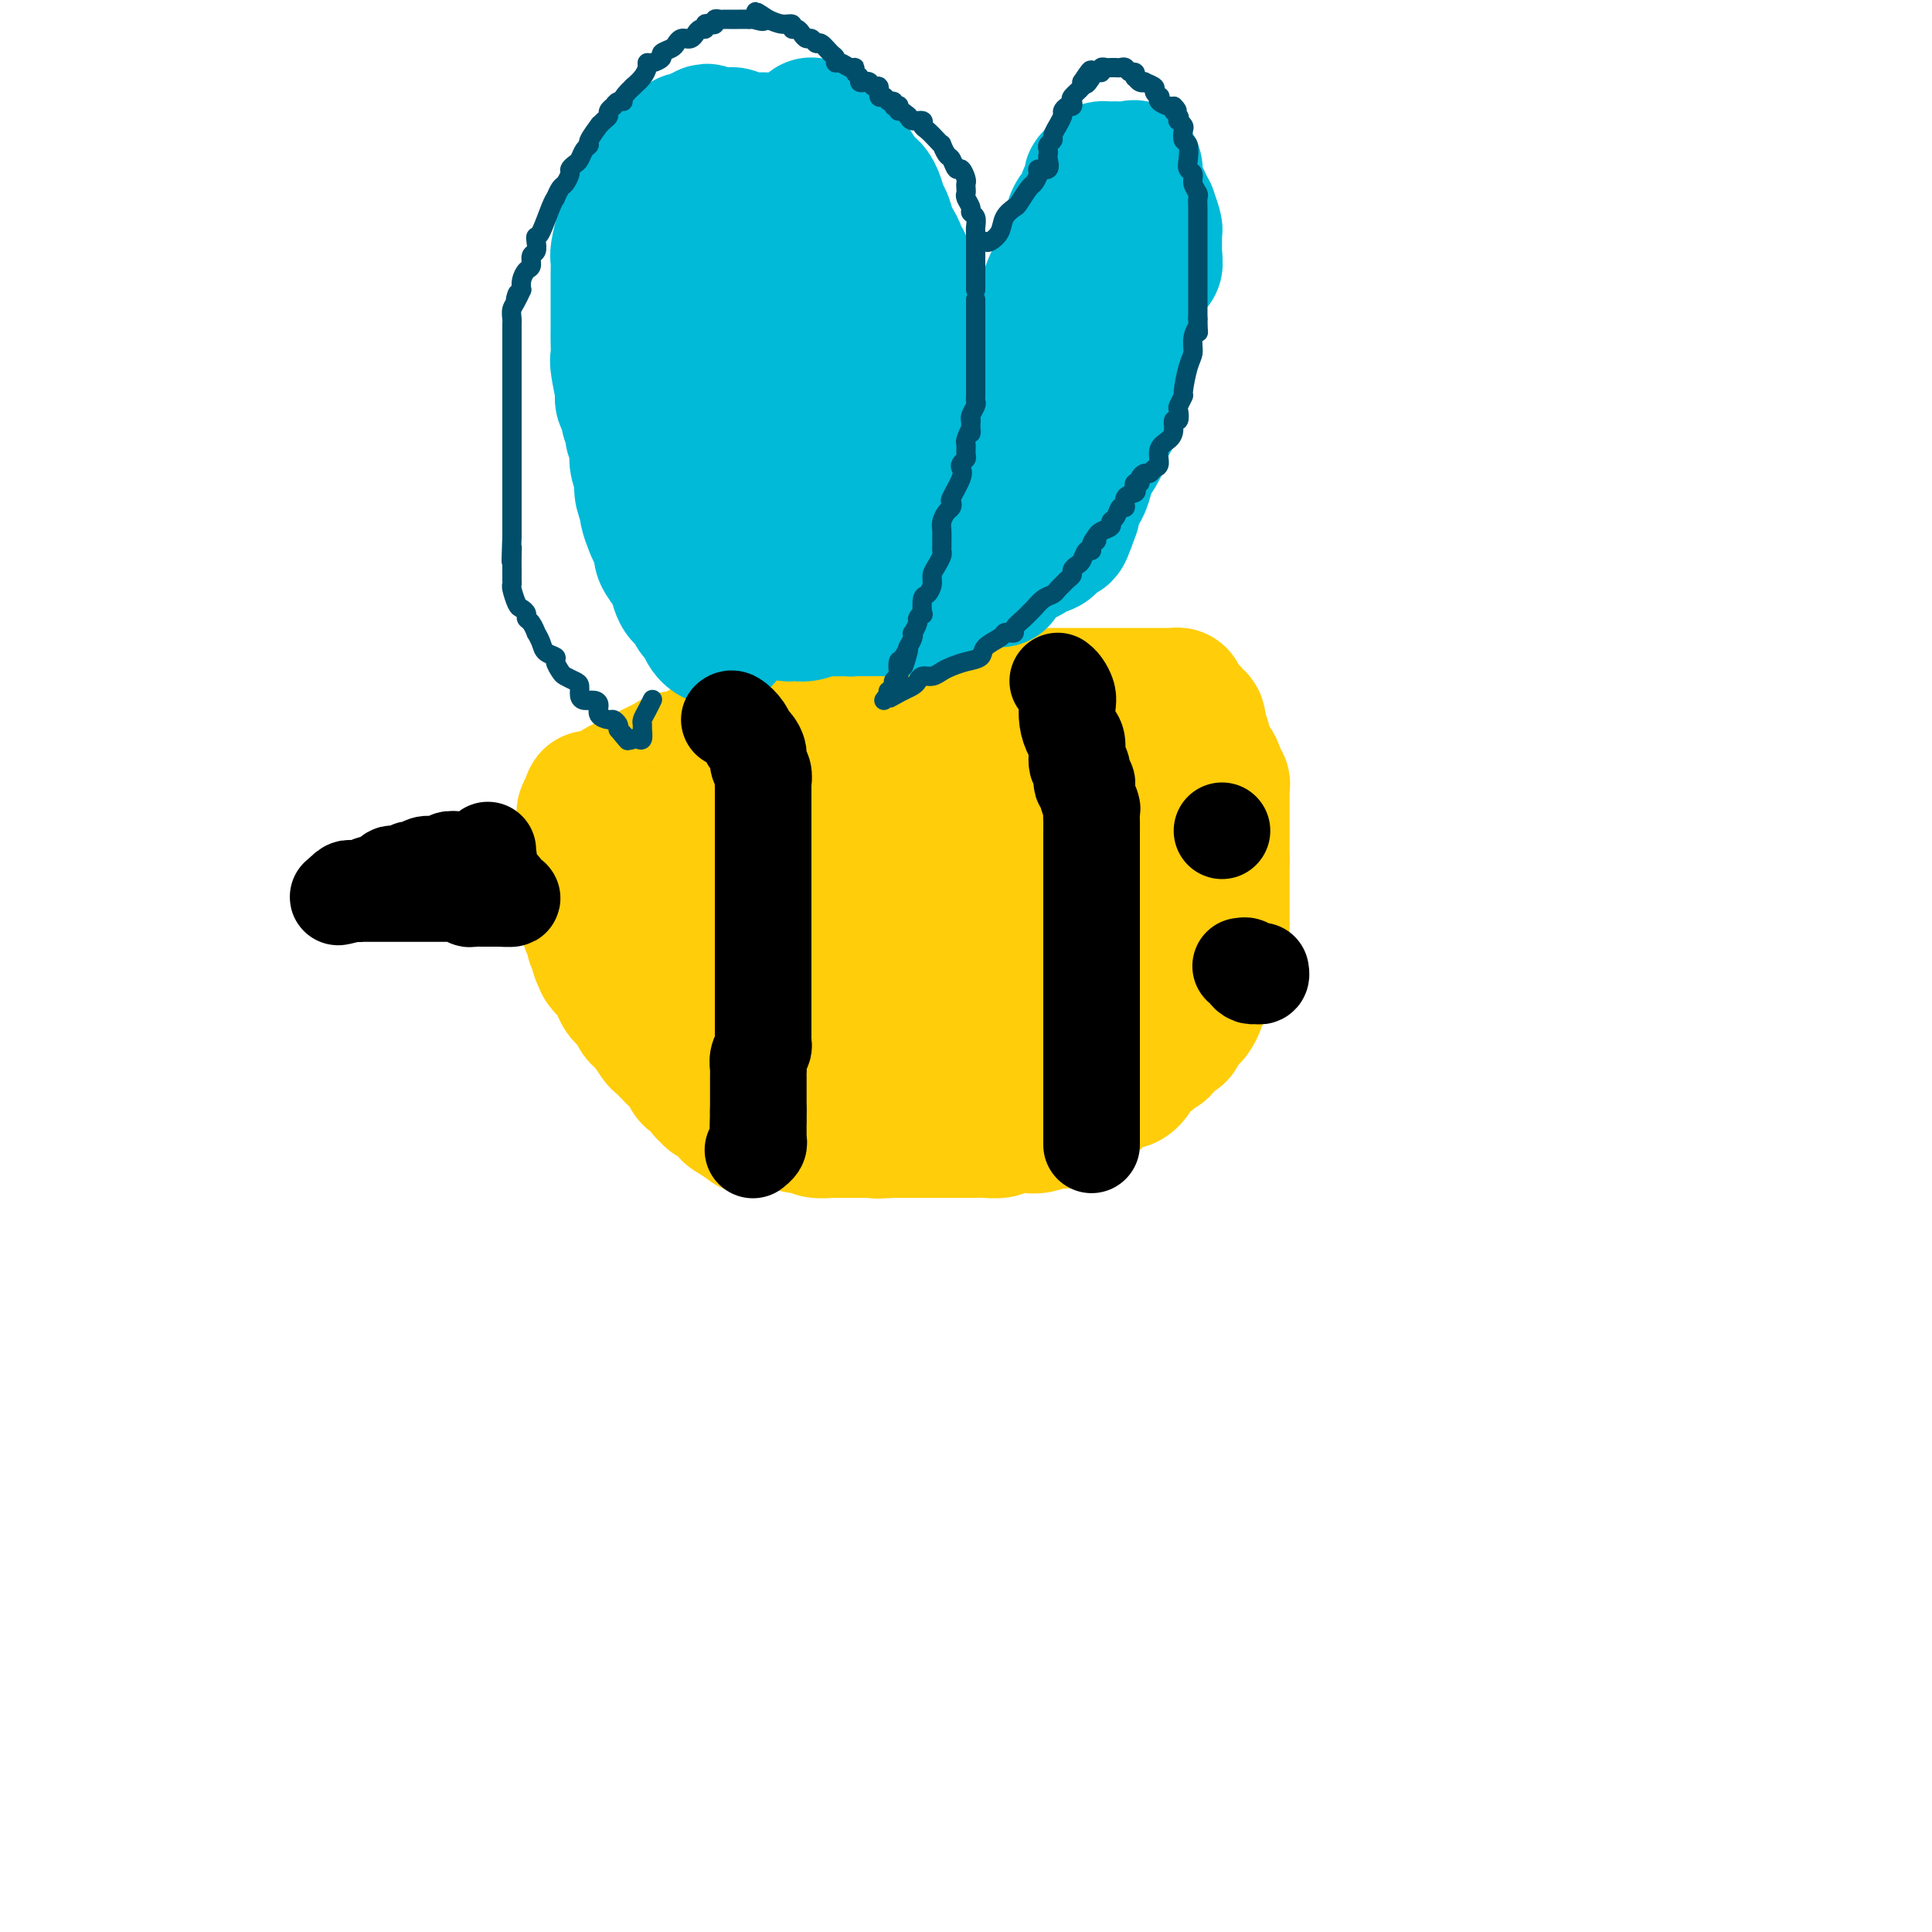 <svg viewBox='0 0 400 400' version='1.1' xmlns='http://www.w3.org/2000/svg' xmlns:xlink='http://www.w3.org/1999/xlink'><g fill='none' stroke='#FFCD0A' stroke-width='28' stroke-linecap='round' stroke-linejoin='round'><path d='M157,233c-0.287,0.015 -0.575,0.030 -1,0c-0.425,-0.030 -0.989,-0.107 -1,0c-0.011,0.107 0.530,0.396 0,0c-0.530,-0.396 -2.129,-1.479 -3,-2c-0.871,-0.521 -1.012,-0.482 -1,-1c0.012,-0.518 0.176,-1.593 0,-2c-0.176,-0.407 -0.692,-0.147 -1,0c-0.308,0.147 -0.408,0.180 -1,0c-0.592,-0.180 -1.677,-0.573 -2,-1c-0.323,-0.427 0.117,-0.887 0,-1c-0.117,-0.113 -0.790,0.122 -1,0c-0.210,-0.122 0.042,-0.600 0,-1c-0.042,-0.400 -0.377,-0.722 -1,-1c-0.623,-0.278 -1.533,-0.513 -2,-1c-0.467,-0.487 -0.491,-1.228 -1,-2c-0.509,-0.772 -1.502,-1.576 -2,-2c-0.498,-0.424 -0.500,-0.467 -1,-1c-0.500,-0.533 -1.496,-1.557 -2,-2c-0.504,-0.443 -0.515,-0.307 -1,-1c-0.485,-0.693 -1.443,-2.216 -2,-3c-0.557,-0.784 -0.712,-0.828 -1,-1c-0.288,-0.172 -0.708,-0.470 -1,-1c-0.292,-0.530 -0.457,-1.291 -1,-2c-0.543,-0.709 -1.465,-1.365 -2,-2c-0.535,-0.635 -0.682,-1.248 -1,-2c-0.318,-0.752 -0.805,-1.643 -1,-2c-0.195,-0.357 -0.097,-0.178 0,0'/><path d='M127,202c-3.487,-4.212 -2.206,-2.242 -2,-2c0.206,0.242 -0.663,-1.245 -1,-2c-0.337,-0.755 -0.142,-0.780 0,-1c0.142,-0.220 0.230,-0.636 0,-1c-0.230,-0.364 -0.780,-0.675 -1,-1c-0.220,-0.325 -0.112,-0.665 0,-1c0.112,-0.335 0.226,-0.666 0,-1c-0.226,-0.334 -0.793,-0.671 -1,-1c-0.207,-0.329 -0.056,-0.650 0,-1c0.056,-0.350 0.015,-0.728 0,-1c-0.015,-0.272 -0.004,-0.439 0,-1c0.004,-0.561 0.001,-1.515 0,-2c-0.001,-0.485 -0.001,-0.499 0,-1c0.001,-0.501 0.001,-1.489 0,-2c-0.001,-0.511 -0.004,-0.545 0,-1c0.004,-0.455 0.015,-1.330 0,-2c-0.015,-0.670 -0.057,-1.136 0,-2c0.057,-0.864 0.211,-2.126 0,-3c-0.211,-0.874 -0.789,-1.362 -1,-2c-0.211,-0.638 -0.056,-1.428 0,-2c0.056,-0.572 0.014,-0.927 0,-1c-0.014,-0.073 -0.001,0.135 0,0c0.001,-0.135 -0.010,-0.614 0,-1c0.010,-0.386 0.041,-0.681 0,-1c-0.041,-0.319 -0.155,-0.663 0,-1c0.155,-0.337 0.577,-0.669 1,-1'/><path d='M122,167c0.165,-3.650 0.576,-0.775 1,0c0.424,0.775 0.860,-0.551 1,-1c0.140,-0.449 -0.016,-0.022 0,0c0.016,0.022 0.203,-0.361 1,-1c0.797,-0.639 2.206,-1.533 3,-2c0.794,-0.467 0.975,-0.507 2,-1c1.025,-0.493 2.893,-1.438 4,-2c1.107,-0.562 1.452,-0.742 2,-1c0.548,-0.258 1.301,-0.595 2,-1c0.699,-0.405 1.346,-0.877 2,-1c0.654,-0.123 1.316,0.103 2,0c0.684,-0.103 1.390,-0.536 2,-1c0.610,-0.464 1.122,-0.961 2,-1c0.878,-0.039 2.121,0.380 3,0c0.879,-0.380 1.394,-1.558 2,-2c0.606,-0.442 1.302,-0.146 2,0c0.698,0.146 1.397,0.144 2,0c0.603,-0.144 1.108,-0.430 2,-1c0.892,-0.570 2.170,-1.424 3,-2c0.830,-0.576 1.212,-0.872 2,-1c0.788,-0.128 1.980,-0.086 3,0c1.020,0.086 1.866,0.216 3,0c1.134,-0.216 2.557,-0.779 4,-1c1.443,-0.221 2.907,-0.102 4,0c1.093,0.102 1.815,0.185 3,0c1.185,-0.185 2.833,-0.637 4,-1c1.167,-0.363 1.851,-0.636 3,-1c1.149,-0.364 2.762,-0.819 4,-1c1.238,-0.181 2.103,-0.087 3,0c0.897,0.087 1.828,0.168 3,0c1.172,-0.168 2.586,-0.584 4,-1'/><path d='M200,144c6.702,-0.928 3.456,-0.249 3,0c-0.456,0.249 1.877,0.067 3,0c1.123,-0.067 1.036,-0.018 2,0c0.964,0.018 2.979,0.005 4,0c1.021,-0.005 1.049,-0.001 2,0c0.951,0.001 2.824,0.000 4,0c1.176,-0.000 1.653,-0.000 3,0c1.347,0.000 3.563,0.000 5,0c1.437,-0.000 2.094,-0.000 3,0c0.906,0.000 2.060,0.000 3,0c0.940,-0.000 1.666,-0.000 2,0c0.334,0.000 0.274,0.000 1,0c0.726,-0.000 2.236,-0.000 3,0c0.764,0.000 0.782,0.000 1,0c0.218,-0.000 0.636,-0.001 1,0c0.364,0.001 0.672,0.003 1,0c0.328,-0.003 0.674,-0.012 1,0c0.326,0.012 0.630,0.045 1,0c0.370,-0.045 0.806,-0.167 1,0c0.194,0.167 0.147,0.622 0,1c-0.147,0.378 -0.393,0.679 0,1c0.393,0.321 1.425,0.663 2,1c0.575,0.337 0.693,0.668 1,1c0.307,0.332 0.802,0.666 1,1c0.198,0.334 0.099,0.667 0,1'/><path d='M248,150c0.635,1.107 0.222,0.874 0,1c-0.222,0.126 -0.252,0.611 0,1c0.252,0.389 0.786,0.681 1,1c0.214,0.319 0.109,0.664 0,1c-0.109,0.336 -0.223,0.663 0,1c0.223,0.337 0.782,0.686 1,1c0.218,0.314 0.096,0.595 0,1c-0.096,0.405 -0.166,0.935 0,1c0.166,0.065 0.566,-0.333 1,0c0.434,0.333 0.901,1.399 1,2c0.099,0.601 -0.170,0.739 0,1c0.170,0.261 0.777,0.647 1,1c0.223,0.353 0.060,0.673 0,1c-0.060,0.327 -0.016,0.660 0,1c0.016,0.340 0.004,0.685 0,1c-0.004,0.315 -0.001,0.599 0,1c0.001,0.401 0.000,0.918 0,1c-0.000,0.082 -0.000,-0.270 0,0c0.000,0.270 0.000,1.161 0,2c-0.000,0.839 -0.000,1.625 0,2c0.000,0.375 0.000,0.338 0,1c-0.000,0.662 -0.000,2.025 0,3c0.000,0.975 0.000,1.564 0,2c-0.000,0.436 -0.000,0.718 0,1'/><path d='M253,178c0.000,2.495 0.000,1.231 0,1c-0.000,-0.231 -0.000,0.571 0,1c0.000,0.429 0.000,0.484 0,1c-0.000,0.516 -0.000,1.494 0,2c0.000,0.506 0.000,0.541 0,1c-0.000,0.459 -0.000,1.343 0,2c0.000,0.657 0.000,1.089 0,2c-0.000,0.911 -0.000,2.302 0,3c0.000,0.698 0.001,0.702 0,1c-0.001,0.298 -0.003,0.890 0,1c0.003,0.110 0.012,-0.261 0,0c-0.012,0.261 -0.046,1.154 0,2c0.046,0.846 0.171,1.645 0,2c-0.171,0.355 -0.637,0.266 -1,1c-0.363,0.734 -0.623,2.291 -1,3c-0.377,0.709 -0.872,0.572 -1,1c-0.128,0.428 0.110,1.423 0,2c-0.110,0.577 -0.568,0.735 -1,1c-0.432,0.265 -0.838,0.635 -1,1c-0.162,0.365 -0.080,0.723 0,1c0.080,0.277 0.157,0.473 0,1c-0.157,0.527 -0.548,1.384 -1,2c-0.452,0.616 -0.964,0.991 -1,1c-0.036,0.009 0.403,-0.348 0,0c-0.403,0.348 -1.647,1.401 -2,2c-0.353,0.599 0.185,0.742 0,1c-0.185,0.258 -1.092,0.629 -2,1'/><path d='M242,215c-2.063,3.436 -1.721,2.025 -2,2c-0.279,-0.025 -1.180,1.337 -2,2c-0.820,0.663 -1.561,0.628 -2,1c-0.439,0.372 -0.576,1.150 -1,2c-0.424,0.850 -1.133,1.772 -2,2c-0.867,0.228 -1.890,-0.237 -3,0c-1.110,0.237 -2.307,1.177 -3,2c-0.693,0.823 -0.881,1.531 -1,2c-0.119,0.469 -0.169,0.700 -1,1c-0.831,0.300 -2.445,0.668 -3,1c-0.555,0.332 -0.053,0.629 0,1c0.053,0.371 -0.343,0.817 -1,1c-0.657,0.183 -1.574,0.101 -2,0c-0.426,-0.101 -0.359,-0.223 -1,0c-0.641,0.223 -1.989,0.791 -3,1c-1.011,0.209 -1.683,0.060 -2,0c-0.317,-0.060 -0.277,-0.030 -1,0c-0.723,0.030 -2.210,0.061 -3,0c-0.790,-0.061 -0.884,-0.212 -1,0c-0.116,0.212 -0.254,0.789 -1,1c-0.746,0.211 -2.100,0.057 -3,0c-0.900,-0.057 -1.345,-0.015 -2,0c-0.655,0.015 -1.521,0.004 -2,0c-0.479,-0.004 -0.570,-0.001 -1,0c-0.430,0.001 -1.199,0.000 -2,0c-0.801,-0.000 -1.636,-0.000 -2,0c-0.364,0.000 -0.258,0.000 -1,0c-0.742,-0.000 -2.333,-0.000 -3,0c-0.667,0.000 -0.410,0.000 -1,0c-0.590,-0.000 -2.026,-0.000 -3,0c-0.974,0.000 -1.487,0.000 -2,0'/><path d='M185,234c-5.672,0.309 -2.851,0.083 -2,0c0.851,-0.083 -0.266,-0.022 -1,0c-0.734,0.022 -1.084,0.006 -2,0c-0.916,-0.006 -2.399,-0.000 -3,0c-0.601,0.000 -0.319,-0.004 -1,0c-0.681,0.004 -2.326,0.015 -3,0c-0.674,-0.015 -0.379,-0.057 -1,0c-0.621,0.057 -2.159,0.213 -3,0c-0.841,-0.213 -0.986,-0.793 -1,-1c-0.014,-0.207 0.102,-0.040 0,0c-0.102,0.040 -0.421,-0.049 -1,0c-0.579,0.049 -1.419,0.234 -2,0c-0.581,-0.234 -0.905,-0.887 -1,-1c-0.095,-0.113 0.039,0.313 0,0c-0.039,-0.313 -0.251,-1.366 -1,-2c-0.749,-0.634 -2.034,-0.851 -3,-2c-0.966,-1.149 -1.612,-3.232 -2,-4c-0.388,-0.768 -0.519,-0.223 -1,-1c-0.481,-0.777 -1.313,-2.875 -2,-4c-0.687,-1.125 -1.231,-1.275 -2,-2c-0.769,-0.725 -1.764,-2.024 -2,-3c-0.236,-0.976 0.287,-1.627 0,-2c-0.287,-0.373 -1.382,-0.467 -2,-1c-0.618,-0.533 -0.758,-1.505 -1,-2c-0.242,-0.495 -0.587,-0.514 -1,-1c-0.413,-0.486 -0.894,-1.440 -1,-2c-0.106,-0.560 0.164,-0.728 0,-1c-0.164,-0.272 -0.761,-0.649 -1,-1c-0.239,-0.351 -0.119,-0.675 0,-1'/><path d='M145,203c-3.255,-4.898 -1.394,-2.142 -1,-1c0.394,1.142 -0.679,0.672 -1,0c-0.321,-0.672 0.110,-1.546 0,-2c-0.110,-0.454 -0.762,-0.489 -1,-1c-0.238,-0.511 -0.064,-1.499 0,-2c0.064,-0.501 0.017,-0.514 0,-1c-0.017,-0.486 -0.005,-1.444 0,-2c0.005,-0.556 0.001,-0.709 0,-1c-0.001,-0.291 -0.001,-0.721 0,-1c0.001,-0.279 0.003,-0.406 0,-1c-0.003,-0.594 -0.011,-1.654 0,-2c0.011,-0.346 0.041,0.021 0,0c-0.041,-0.021 -0.152,-0.429 0,-1c0.152,-0.571 0.566,-1.305 1,-2c0.434,-0.695 0.887,-1.351 1,-2c0.113,-0.649 -0.115,-1.291 0,-2c0.115,-0.709 0.572,-1.484 1,-2c0.428,-0.516 0.827,-0.771 1,-1c0.173,-0.229 0.119,-0.431 0,-1c-0.119,-0.569 -0.304,-1.503 0,-2c0.304,-0.497 1.098,-0.555 2,-1c0.902,-0.445 1.912,-1.276 3,-2c1.088,-0.724 2.255,-1.342 3,-2c0.745,-0.658 1.070,-1.357 2,-2c0.930,-0.643 2.466,-1.230 4,-2c1.534,-0.770 3.068,-1.723 4,-2c0.932,-0.277 1.264,0.122 2,0c0.736,-0.122 1.878,-0.765 3,-1c1.122,-0.235 2.225,-0.063 3,0c0.775,0.063 1.221,0.018 2,0c0.779,-0.018 1.889,-0.009 3,0'/><path d='M177,164c2.305,-0.155 1.568,-0.041 2,0c0.432,0.041 2.034,0.011 3,0c0.966,-0.011 1.296,-0.003 2,0c0.704,0.003 1.784,0.001 3,0c1.216,-0.001 2.570,-0.000 4,0c1.430,0.000 2.936,0.000 4,0c1.064,-0.000 1.686,-0.000 2,0c0.314,0.000 0.322,0.000 1,0c0.678,-0.000 2.027,-0.000 3,0c0.973,0.000 1.570,0.000 2,0c0.430,-0.000 0.693,-0.000 1,0c0.307,0.000 0.659,0.000 1,0c0.341,-0.000 0.672,-0.000 1,0c0.328,0.000 0.654,0.000 1,0c0.346,-0.000 0.712,-0.000 1,0c0.288,0.000 0.497,0.000 1,0c0.503,-0.000 1.300,-0.000 2,0c0.700,0.000 1.302,0.000 2,0c0.698,-0.000 1.491,-0.000 2,0c0.509,0.000 0.734,0.000 1,0c0.266,-0.000 0.575,-0.000 1,0c0.425,0.000 0.967,0.000 2,0c1.033,0.000 2.555,-0.000 3,0c0.445,0.000 -0.189,0.000 0,0c0.189,0.000 1.201,-0.000 2,0c0.799,0.000 1.383,0.000 2,0c0.617,0.000 1.265,-0.000 2,0c0.735,0.000 1.558,0.000 2,0c0.442,0.000 0.504,-0.000 1,0c0.496,0.000 1.428,0.000 2,0c0.572,-0.000 0.786,0.000 1,0'/><path d='M234,164c8.754,0.174 2.137,0.609 0,1c-2.137,0.391 0.204,0.736 1,1c0.796,0.264 0.045,0.446 0,1c-0.045,0.554 0.615,1.482 1,2c0.385,0.518 0.496,0.628 1,1c0.504,0.372 1.403,1.005 2,2c0.597,0.995 0.892,2.350 1,3c0.108,0.650 0.029,0.594 0,1c-0.029,0.406 -0.008,1.272 0,2c0.008,0.728 0.002,1.316 0,2c-0.002,0.684 -0.001,1.462 0,2c0.001,0.538 0.000,0.836 0,2c-0.000,1.164 -0.000,3.193 0,4c0.000,0.807 0.001,0.390 0,1c-0.001,0.610 -0.003,2.245 0,3c0.003,0.755 0.011,0.631 0,1c-0.011,0.369 -0.043,1.233 0,2c0.043,0.767 0.160,1.438 0,2c-0.160,0.562 -0.596,1.015 -1,2c-0.404,0.985 -0.776,2.501 -1,3c-0.224,0.499 -0.302,-0.018 -1,1c-0.698,1.018 -2.017,3.572 -3,5c-0.983,1.428 -1.629,1.731 -2,2c-0.371,0.269 -0.467,0.505 -1,1c-0.533,0.495 -1.504,1.251 -2,2c-0.496,0.749 -0.517,1.493 -1,2c-0.483,0.507 -1.428,0.777 -2,1c-0.572,0.223 -0.772,0.400 -1,1c-0.228,0.600 -0.484,1.623 -1,2c-0.516,0.377 -1.290,0.108 -2,0c-0.710,-0.108 -1.355,-0.054 -2,0'/><path d='M220,219c-1.755,0.453 -4.143,1.585 -6,2c-1.857,0.415 -3.184,0.111 -4,0c-0.816,-0.111 -1.122,-0.030 -2,0c-0.878,0.030 -2.329,0.008 -3,0c-0.671,-0.008 -0.564,-0.002 -1,0c-0.436,0.002 -1.417,0.002 -2,0c-0.583,-0.002 -0.770,-0.004 -1,0c-0.230,0.004 -0.504,0.015 -1,0c-0.496,-0.015 -1.215,-0.057 -2,0c-0.785,0.057 -1.636,0.211 -2,0c-0.364,-0.211 -0.239,-0.789 -1,-1c-0.761,-0.211 -2.407,-0.056 -3,0c-0.593,0.056 -0.134,0.011 -1,0c-0.866,-0.011 -3.056,0.011 -4,0c-0.944,-0.011 -0.642,-0.056 -1,0c-0.358,0.056 -1.377,0.212 -2,0c-0.623,-0.212 -0.849,-0.791 -1,-1c-0.151,-0.209 -0.226,-0.046 -1,0c-0.774,0.046 -2.248,-0.024 -3,0c-0.752,0.024 -0.781,0.143 -1,0c-0.219,-0.143 -0.629,-0.547 -1,-1c-0.371,-0.453 -0.704,-0.954 -1,-1c-0.296,-0.046 -0.555,0.364 -1,0c-0.445,-0.364 -1.074,-1.503 -2,-2c-0.926,-0.497 -2.147,-0.353 -3,-1c-0.853,-0.647 -1.339,-2.086 -2,-3c-0.661,-0.914 -1.498,-1.303 -2,-2c-0.502,-0.697 -0.671,-1.702 -1,-2c-0.329,-0.298 -0.819,0.112 -1,0c-0.181,-0.112 -0.052,-0.746 0,-1c0.052,-0.254 0.026,-0.127 0,0'/><path d='M164,206c-2.363,-2.210 -0.769,-1.235 0,-1c0.769,0.235 0.713,-0.269 1,-1c0.287,-0.731 0.917,-1.687 1,-2c0.083,-0.313 -0.381,0.017 0,0c0.381,-0.017 1.607,-0.382 2,-1c0.393,-0.618 -0.046,-1.489 0,-2c0.046,-0.511 0.579,-0.662 1,-1c0.421,-0.338 0.731,-0.865 1,-1c0.269,-0.135 0.499,0.120 1,0c0.501,-0.120 1.275,-0.615 2,-1c0.725,-0.385 1.401,-0.661 2,-1c0.599,-0.339 1.120,-0.740 2,-1c0.880,-0.260 2.119,-0.380 3,-1c0.881,-0.620 1.404,-1.742 2,-2c0.596,-0.258 1.263,0.347 2,0c0.737,-0.347 1.542,-1.647 2,-2c0.458,-0.353 0.570,0.243 1,0c0.430,-0.243 1.180,-1.323 2,-2c0.820,-0.677 1.711,-0.952 2,-1c0.289,-0.048 -0.025,0.131 0,0c0.025,-0.131 0.388,-0.571 1,-1c0.612,-0.429 1.475,-0.847 2,-1c0.525,-0.153 0.714,-0.041 1,0c0.286,0.041 0.668,0.011 1,0c0.332,-0.011 0.615,-0.003 1,0c0.385,0.003 0.874,0.001 2,0c1.126,-0.001 2.889,-0.000 4,0c1.111,0.000 1.568,0.000 2,0c0.432,-0.000 0.838,-0.000 2,0c1.162,0.000 3.081,0.000 5,0'/><path d='M212,184c3.927,-0.155 3.745,-0.041 5,0c1.255,0.041 3.947,0.011 5,0c1.053,-0.011 0.467,-0.003 1,0c0.533,0.003 2.185,0.000 3,0c0.815,-0.000 0.793,0.003 1,0c0.207,-0.003 0.644,-0.011 1,0c0.356,0.011 0.632,0.041 1,0c0.368,-0.041 0.829,-0.152 1,0c0.171,0.152 0.054,0.568 0,1c-0.054,0.432 -0.045,0.880 0,1c0.045,0.120 0.125,-0.088 0,1c-0.125,1.088 -0.454,3.471 -1,5c-0.546,1.529 -1.309,2.202 -2,3c-0.691,0.798 -1.312,1.720 -2,3c-0.688,1.280 -1.445,2.917 -2,4c-0.555,1.083 -0.908,1.614 -1,2c-0.092,0.386 0.077,0.629 0,1c-0.077,0.371 -0.401,0.870 -1,1c-0.599,0.130 -1.474,-0.109 -2,0c-0.526,0.109 -0.703,0.565 -1,1c-0.297,0.435 -0.712,0.849 -1,1c-0.288,0.151 -0.448,0.039 -1,0c-0.552,-0.039 -1.496,-0.006 -2,0c-0.504,0.006 -0.569,-0.015 -1,0c-0.431,0.015 -1.229,0.066 -2,0c-0.771,-0.066 -1.515,-0.249 -3,-1c-1.485,-0.751 -3.710,-2.072 -5,-3c-1.290,-0.928 -1.645,-1.464 -2,-2'/><path d='M201,202c-1.611,-0.899 -0.638,-0.147 -1,0c-0.362,0.147 -2.058,-0.312 -3,-1c-0.942,-0.688 -1.131,-1.606 -3,-3c-1.869,-1.394 -5.419,-3.262 -10,-5c-4.581,-1.738 -10.194,-3.344 -14,-5c-3.806,-1.656 -5.804,-3.363 -7,-4c-1.196,-0.637 -1.588,-0.205 -2,0c-0.412,0.205 -0.842,0.184 -1,0c-0.158,-0.184 -0.043,-0.530 0,0c0.043,0.530 0.015,1.935 0,3c-0.015,1.065 -0.018,1.788 0,2c0.018,0.212 0.056,-0.088 0,0c-0.056,0.088 -0.207,0.562 0,1c0.207,0.438 0.774,0.839 1,1c0.226,0.161 0.113,0.080 0,0'/></g>
<g fill='none' stroke='#00BAD8' stroke-width='28' stroke-linecap='round' stroke-linejoin='round'><path d='M150,132c-0.642,0.132 -1.284,0.264 -2,0c-0.716,-0.264 -1.505,-0.923 -2,-2c-0.495,-1.077 -0.696,-2.572 -1,-3c-0.304,-0.428 -0.710,0.210 -1,0c-0.290,-0.210 -0.464,-1.267 -1,-2c-0.536,-0.733 -1.435,-1.141 -2,-2c-0.565,-0.859 -0.795,-2.170 -1,-3c-0.205,-0.830 -0.383,-1.180 -1,-2c-0.617,-0.820 -1.672,-2.112 -2,-3c-0.328,-0.888 0.071,-1.374 0,-2c-0.071,-0.626 -0.611,-1.393 -1,-2c-0.389,-0.607 -0.626,-1.056 -1,-2c-0.374,-0.944 -0.884,-2.384 -1,-3c-0.116,-0.616 0.161,-0.409 0,-1c-0.161,-0.591 -0.761,-1.978 -1,-3c-0.239,-1.022 -0.115,-1.677 0,-2c0.115,-0.323 0.223,-0.314 0,-1c-0.223,-0.686 -0.777,-2.066 -1,-3c-0.223,-0.934 -0.116,-1.423 0,-2c0.116,-0.577 0.242,-1.244 0,-2c-0.242,-0.756 -0.853,-1.602 -1,-2c-0.147,-0.398 0.171,-0.347 0,-1c-0.171,-0.653 -0.829,-2.010 -1,-3c-0.171,-0.990 0.146,-1.613 0,-2c-0.146,-0.387 -0.756,-0.539 -1,-1c-0.244,-0.461 -0.122,-1.230 0,-2'/><path d='M129,81c-1.464,-6.704 -1.124,-6.463 -1,-7c0.124,-0.537 0.033,-1.853 0,-3c-0.033,-1.147 -0.009,-2.125 0,-3c0.009,-0.875 0.002,-1.648 0,-2c-0.002,-0.352 -0.001,-0.285 0,-1c0.001,-0.715 0.000,-2.212 0,-3c-0.000,-0.788 -0.001,-0.866 0,-1c0.001,-0.134 0.003,-0.322 0,-1c-0.003,-0.678 -0.012,-1.844 0,-3c0.012,-1.156 0.046,-2.303 0,-3c-0.046,-0.697 -0.171,-0.945 0,-2c0.171,-1.055 0.638,-2.916 1,-4c0.362,-1.084 0.618,-1.389 1,-2c0.382,-0.611 0.891,-1.526 1,-2c0.109,-0.474 -0.183,-0.507 0,-1c0.183,-0.493 0.840,-1.445 1,-2c0.160,-0.555 -0.179,-0.712 0,-1c0.179,-0.288 0.875,-0.706 1,-1c0.125,-0.294 -0.320,-0.465 0,-1c0.320,-0.535 1.404,-1.435 2,-2c0.596,-0.565 0.703,-0.795 1,-1c0.297,-0.205 0.785,-0.385 1,-1c0.215,-0.615 0.156,-1.666 0,-2c-0.156,-0.334 -0.411,0.051 0,0c0.411,-0.051 1.486,-0.536 2,-1c0.514,-0.464 0.466,-0.908 1,-1c0.534,-0.092 1.649,0.169 2,0c0.351,-0.169 -0.060,-0.767 0,-1c0.060,-0.233 0.593,-0.101 1,0c0.407,0.101 0.688,0.172 1,0c0.312,-0.172 0.656,-0.586 1,-1'/><path d='M145,28c2.095,-1.547 1.334,-0.415 1,0c-0.334,0.415 -0.240,0.111 0,0c0.240,-0.111 0.626,-0.031 1,0c0.374,0.031 0.737,0.012 1,0c0.263,-0.012 0.427,-0.017 1,0c0.573,0.017 1.557,0.057 2,0c0.443,-0.057 0.346,-0.211 1,0c0.654,0.211 2.058,0.789 3,1c0.942,0.211 1.423,0.057 2,0c0.577,-0.057 1.250,-0.015 2,0c0.750,0.015 1.577,0.004 2,0c0.423,-0.004 0.442,-0.001 1,0c0.558,0.001 1.655,-0.001 2,0c0.345,0.001 -0.061,0.004 0,0c0.061,-0.004 0.590,-0.015 1,0c0.410,0.015 0.700,0.057 1,0c0.300,-0.057 0.610,-0.212 1,0c0.390,0.212 0.860,0.792 1,1c0.140,0.208 -0.051,0.044 0,0c0.051,-0.044 0.342,0.031 1,0c0.658,-0.031 1.682,-0.168 2,0c0.318,0.168 -0.069,0.641 0,1c0.069,0.359 0.596,0.604 1,1c0.404,0.396 0.687,0.943 1,1c0.313,0.057 0.657,-0.376 1,0c0.343,0.376 0.686,1.559 1,2c0.314,0.441 0.600,0.139 1,0c0.400,-0.139 0.915,-0.114 1,0c0.085,0.114 -0.262,0.318 0,1c0.262,0.682 1.131,1.841 2,3'/><path d='M179,39c1.421,1.376 0.972,0.317 1,0c0.028,-0.317 0.532,0.107 1,1c0.468,0.893 0.899,2.255 1,3c0.101,0.745 -0.126,0.872 0,1c0.126,0.128 0.607,0.258 1,1c0.393,0.742 0.697,2.097 1,3c0.303,0.903 0.603,1.354 1,2c0.397,0.646 0.891,1.488 1,2c0.109,0.512 -0.168,0.696 0,1c0.168,0.304 0.781,0.729 1,1c0.219,0.271 0.043,0.387 0,1c-0.043,0.613 0.045,1.724 0,2c-0.045,0.276 -0.223,-0.284 0,0c0.223,0.284 0.847,1.412 1,2c0.153,0.588 -0.165,0.638 0,1c0.165,0.362 0.814,1.037 1,1c0.186,-0.037 -0.091,-0.787 0,0c0.091,0.787 0.550,3.111 1,4c0.450,0.889 0.891,0.342 1,1c0.109,0.658 -0.116,2.521 0,4c0.116,1.479 0.571,2.572 1,3c0.429,0.428 0.832,0.189 1,1c0.168,0.811 0.101,2.672 0,4c-0.101,1.328 -0.237,2.122 0,3c0.237,0.878 0.848,1.840 1,3c0.152,1.160 -0.155,2.517 0,4c0.155,1.483 0.773,3.092 1,5c0.227,1.908 0.065,4.117 0,6c-0.065,1.883 -0.032,3.442 0,5'/><path d='M195,104c0.464,5.496 0.124,3.735 0,4c-0.124,0.265 -0.033,2.557 0,4c0.033,1.443 0.009,2.036 0,3c-0.009,0.964 -0.003,2.300 0,3c0.003,0.700 0.001,0.766 0,1c-0.001,0.234 -0.003,0.637 0,1c0.003,0.363 0.011,0.685 0,1c-0.011,0.315 -0.040,0.624 0,1c0.040,0.376 0.150,0.818 0,1c-0.150,0.182 -0.561,0.105 -1,0c-0.439,-0.105 -0.906,-0.238 -1,0c-0.094,0.238 0.186,0.848 0,1c-0.186,0.152 -0.837,-0.156 -1,0c-0.163,0.156 0.164,0.774 0,1c-0.164,0.226 -0.817,0.061 -1,0c-0.183,-0.061 0.106,-0.016 0,0c-0.106,0.016 -0.607,0.003 -1,0c-0.393,-0.003 -0.677,0.003 -1,0c-0.323,-0.003 -0.684,-0.015 -1,0c-0.316,0.015 -0.585,0.057 -1,0c-0.415,-0.057 -0.975,-0.211 -1,0c-0.025,0.211 0.484,0.789 0,1c-0.484,0.211 -1.961,0.057 -3,0c-1.039,-0.057 -1.639,-0.015 -2,0c-0.361,0.015 -0.482,0.004 -1,0c-0.518,-0.004 -1.434,-0.001 -2,0c-0.566,0.001 -0.783,0.001 -1,0'/><path d='M177,126c-2.110,0.154 -0.384,0.040 0,0c0.384,-0.040 -0.572,-0.007 -1,0c-0.428,0.007 -0.328,-0.012 -1,0c-0.672,0.012 -2.116,0.056 -3,0c-0.884,-0.056 -1.207,-0.210 -2,0c-0.793,0.210 -2.055,0.785 -3,1c-0.945,0.215 -1.574,0.070 -2,0c-0.426,-0.070 -0.650,-0.064 -1,0c-0.350,0.064 -0.825,0.186 -1,0c-0.175,-0.186 -0.051,-0.679 0,-1c0.051,-0.321 0.028,-0.471 0,-1c-0.028,-0.529 -0.060,-1.439 0,-2c0.060,-0.561 0.212,-0.775 0,-1c-0.212,-0.225 -0.789,-0.462 -1,-2c-0.211,-1.538 -0.057,-4.379 0,-7c0.057,-2.621 0.015,-5.023 0,-7c-0.015,-1.977 -0.004,-3.530 0,-5c0.004,-1.470 0.001,-2.858 0,-4c-0.001,-1.142 -0.000,-2.038 0,-3c0.000,-0.962 0.000,-1.990 0,-4c-0.000,-2.010 -0.000,-5.003 0,-7c0.000,-1.997 0.000,-2.999 0,-4'/><path d='M162,79c-0.309,-8.012 -0.083,-4.044 0,-3c0.083,1.044 0.022,-0.838 0,-2c-0.022,-1.162 -0.006,-1.606 0,-2c0.006,-0.394 0.002,-0.739 0,-1c-0.002,-0.261 -0.000,-0.437 0,-1c0.000,-0.563 0.000,-1.512 0,-2c-0.000,-0.488 -0.000,-0.515 0,-1c0.000,-0.485 0.000,-1.429 0,-2c-0.000,-0.571 -0.000,-0.771 0,-1c0.000,-0.229 0.000,-0.488 0,-1c-0.000,-0.512 -0.001,-1.277 0,-2c0.001,-0.723 0.004,-1.405 0,-2c-0.004,-0.595 -0.016,-1.104 0,-2c0.016,-0.896 0.061,-2.180 0,-3c-0.061,-0.820 -0.226,-1.176 0,-2c0.226,-0.824 0.845,-2.116 1,-3c0.155,-0.884 -0.153,-1.360 0,-2c0.153,-0.640 0.765,-1.443 1,-2c0.235,-0.557 0.091,-0.868 0,-2c-0.091,-1.132 -0.130,-3.084 0,-4c0.130,-0.916 0.427,-0.795 1,-2c0.573,-1.205 1.421,-3.735 2,-5c0.579,-1.265 0.890,-1.264 1,-2c0.110,-0.736 0.019,-2.207 0,-3c-0.019,-0.793 0.033,-0.906 0,-1c-0.033,-0.094 -0.152,-0.170 0,0c0.152,0.170 0.576,0.585 1,1'/><path d='M169,27c0.713,-1.395 -0.005,1.116 0,3c0.005,1.884 0.733,3.140 1,4c0.267,0.860 0.071,1.323 0,2c-0.071,0.677 -0.019,1.569 0,3c0.019,1.431 0.005,3.401 0,5c-0.005,1.599 -0.001,2.829 0,4c0.001,1.171 0.000,2.285 0,4c-0.000,1.715 0.000,4.031 0,5c-0.000,0.969 -0.001,0.591 0,1c0.001,0.409 0.004,1.605 0,3c-0.004,1.395 -0.016,2.988 0,4c0.016,1.012 0.060,1.442 0,2c-0.060,0.558 -0.222,1.243 0,2c0.222,0.757 0.829,1.587 1,2c0.171,0.413 -0.093,0.408 0,1c0.093,0.592 0.545,1.780 1,3c0.455,1.220 0.914,2.472 1,3c0.086,0.528 -0.201,0.331 0,1c0.201,0.669 0.891,2.204 1,3c0.109,0.796 -0.364,0.853 0,1c0.364,0.147 1.565,0.385 2,1c0.435,0.615 0.102,1.609 0,2c-0.102,0.391 0.025,0.180 0,1c-0.025,0.820 -0.203,2.670 0,4c0.203,1.330 0.786,2.142 1,3c0.214,0.858 0.057,1.764 0,3c-0.057,1.236 -0.015,2.801 0,4c0.015,1.199 0.004,2.033 0,3c-0.004,0.967 -0.001,2.068 0,3c0.001,0.932 0.000,1.695 0,2c-0.000,0.305 -0.000,0.153 0,0'/><path d='M177,109c0.203,4.094 0.211,1.829 0,1c-0.211,-0.829 -0.641,-0.222 -1,0c-0.359,0.222 -0.648,0.059 -1,0c-0.352,-0.059 -0.768,-0.015 -1,0c-0.232,0.015 -0.281,0.001 -1,0c-0.719,-0.001 -2.109,0.010 -3,0c-0.891,-0.010 -1.284,-0.039 -2,0c-0.716,0.039 -1.754,0.148 -2,0c-0.246,-0.148 0.300,-0.554 0,-1c-0.300,-0.446 -1.446,-0.931 -3,-2c-1.554,-1.069 -3.516,-2.720 -5,-4c-1.484,-1.280 -2.489,-2.188 -3,-3c-0.511,-0.812 -0.529,-1.527 -1,-2c-0.471,-0.473 -1.394,-0.704 -2,-1c-0.606,-0.296 -0.894,-0.658 -1,-1c-0.106,-0.342 -0.028,-0.665 0,-1c0.028,-0.335 0.008,-0.681 0,-1c-0.008,-0.319 -0.002,-0.609 0,-1c0.002,-0.391 0.001,-0.881 0,-1c-0.001,-0.119 -0.001,0.134 0,0c0.001,-0.134 0.004,-0.655 0,-1c-0.004,-0.345 -0.015,-0.514 0,-1c0.015,-0.486 0.057,-1.290 0,-2c-0.057,-0.710 -0.211,-1.326 0,-2c0.211,-0.674 0.789,-1.408 1,-2c0.211,-0.592 0.057,-1.044 0,-2c-0.057,-0.956 -0.016,-2.416 0,-3c0.016,-0.584 0.008,-0.292 0,0'/><path d='M152,79c-0.001,-3.351 -0.004,-2.729 0,-3c0.004,-0.271 0.015,-1.433 0,-2c-0.015,-0.567 -0.057,-0.537 0,-1c0.057,-0.463 0.211,-1.419 0,-2c-0.211,-0.581 -0.789,-0.786 -1,-1c-0.211,-0.214 -0.057,-0.438 0,-1c0.057,-0.562 0.015,-1.464 0,-2c-0.015,-0.536 -0.004,-0.708 0,-1c0.004,-0.292 0.001,-0.704 0,-1c-0.001,-0.296 -0.001,-0.477 0,-1c0.001,-0.523 0.004,-1.388 0,-2c-0.004,-0.612 -0.016,-0.973 0,-1c0.016,-0.027 0.060,0.278 0,0c-0.060,-0.278 -0.224,-1.139 0,-2c0.224,-0.861 0.834,-1.722 1,-2c0.166,-0.278 -0.114,0.029 0,0c0.114,-0.029 0.622,-0.392 1,-1c0.378,-0.608 0.625,-1.461 1,-2c0.375,-0.539 0.879,-0.764 1,-1c0.121,-0.236 -0.139,-0.482 0,-1c0.139,-0.518 0.677,-1.306 1,-2c0.323,-0.694 0.430,-1.292 1,-2c0.570,-0.708 1.604,-1.526 2,-2c0.396,-0.474 0.155,-0.605 0,-1c-0.155,-0.395 -0.225,-1.055 0,-1c0.225,0.055 0.743,0.825 1,0c0.257,-0.825 0.251,-3.244 1,-5c0.749,-1.756 2.253,-2.849 3,-4c0.747,-1.151 0.736,-2.360 1,-3c0.264,-0.640 0.802,-0.711 1,-1c0.198,-0.289 0.057,-0.797 0,-1c-0.057,-0.203 -0.028,-0.102 0,0'/><path d='M207,120c-0.006,-0.358 -0.012,-0.716 0,-1c0.012,-0.284 0.043,-0.493 0,-1c-0.043,-0.507 -0.162,-1.313 0,-2c0.162,-0.687 0.603,-1.257 1,-2c0.397,-0.743 0.751,-1.660 1,-3c0.249,-1.340 0.393,-3.102 1,-4c0.607,-0.898 1.679,-0.930 2,-2c0.321,-1.070 -0.107,-3.178 0,-4c0.107,-0.822 0.751,-0.357 1,-1c0.249,-0.643 0.104,-2.392 0,-4c-0.104,-1.608 -0.167,-3.075 0,-4c0.167,-0.925 0.566,-1.308 1,-2c0.434,-0.692 0.905,-1.692 1,-3c0.095,-1.308 -0.185,-2.924 0,-4c0.185,-1.076 0.834,-1.613 1,-3c0.166,-1.387 -0.153,-3.624 0,-5c0.153,-1.376 0.776,-1.892 1,-3c0.224,-1.108 0.049,-2.808 0,-4c-0.049,-1.192 0.028,-1.876 0,-3c-0.028,-1.124 -0.161,-2.687 0,-4c0.161,-1.313 0.618,-2.375 1,-3c0.382,-0.625 0.691,-0.812 1,-1'/><path d='M219,57c2.039,-10.573 1.138,-5.506 1,-4c-0.138,1.506 0.488,-0.550 1,-2c0.512,-1.450 0.911,-2.294 1,-3c0.089,-0.706 -0.130,-1.274 0,-2c0.130,-0.726 0.609,-1.609 1,-2c0.391,-0.391 0.692,-0.291 1,-1c0.308,-0.709 0.622,-2.228 1,-3c0.378,-0.772 0.818,-0.798 1,-1c0.182,-0.202 0.104,-0.580 0,-1c-0.104,-0.420 -0.235,-0.883 0,-1c0.235,-0.117 0.836,0.112 1,0c0.164,-0.112 -0.108,-0.566 0,-1c0.108,-0.434 0.596,-0.848 1,-1c0.404,-0.152 0.725,-0.043 1,0c0.275,0.043 0.504,0.021 1,0c0.496,-0.021 1.260,-0.042 2,0c0.740,0.042 1.455,0.146 2,0c0.545,-0.146 0.921,-0.542 1,0c0.079,0.542 -0.137,2.023 0,3c0.137,0.977 0.629,1.449 1,2c0.371,0.551 0.621,1.180 1,2c0.379,0.820 0.886,1.830 1,2c0.114,0.170 -0.166,-0.498 0,0c0.166,0.498 0.776,2.164 1,3c0.224,0.836 0.060,0.843 0,1c-0.060,0.157 -0.016,0.465 0,1c0.016,0.535 0.005,1.296 0,2c-0.005,0.704 -0.002,1.352 0,2'/><path d='M239,53c0.495,2.972 -0.268,1.402 -1,2c-0.732,0.598 -1.434,3.365 -2,5c-0.566,1.635 -0.996,2.137 -1,3c-0.004,0.863 0.420,2.087 0,3c-0.420,0.913 -1.682,1.514 -2,2c-0.318,0.486 0.307,0.855 0,2c-0.307,1.145 -1.546,3.065 -2,4c-0.454,0.935 -0.122,0.884 0,1c0.122,0.116 0.033,0.398 0,1c-0.033,0.602 -0.009,1.524 0,2c0.009,0.476 0.003,0.505 0,1c-0.003,0.495 -0.005,1.455 0,2c0.005,0.545 0.015,0.675 0,1c-0.015,0.325 -0.056,0.847 0,1c0.056,0.153 0.207,-0.061 0,0c-0.207,0.061 -0.772,0.398 -1,1c-0.228,0.602 -0.117,1.469 0,2c0.117,0.531 0.241,0.725 0,1c-0.241,0.275 -0.849,0.632 -1,1c-0.151,0.368 0.153,0.747 0,1c-0.153,0.253 -0.762,0.381 -1,1c-0.238,0.619 -0.105,1.729 0,2c0.105,0.271 0.183,-0.299 0,0c-0.183,0.299 -0.626,1.465 -1,2c-0.374,0.535 -0.678,0.437 -1,1c-0.322,0.563 -0.661,1.786 -1,3c-0.339,1.214 -0.679,2.419 -1,3c-0.321,0.581 -0.622,0.537 -1,1c-0.378,0.463 -0.833,1.432 -1,2c-0.167,0.568 -0.048,0.734 0,1c0.048,0.266 0.024,0.633 0,1'/><path d='M222,106c-2.889,8.382 -1.611,2.837 -1,1c0.611,-1.837 0.553,0.032 0,1c-0.553,0.968 -1.603,1.033 -2,1c-0.397,-0.033 -0.142,-0.164 0,0c0.142,0.164 0.172,0.622 0,1c-0.172,0.378 -0.544,0.675 -1,1c-0.456,0.325 -0.996,0.680 -1,1c-0.004,0.320 0.528,0.607 0,1c-0.528,0.393 -2.115,0.893 -3,1c-0.885,0.107 -1.068,-0.179 -1,0c0.068,0.179 0.387,0.822 0,1c-0.387,0.178 -1.480,-0.110 -2,0c-0.520,0.110 -0.468,0.618 -1,1c-0.532,0.382 -1.648,0.638 -2,1c-0.352,0.362 0.060,0.829 0,1c-0.060,0.171 -0.590,0.046 -1,0c-0.410,-0.046 -0.698,-0.012 -1,0c-0.302,0.012 -0.617,0.003 -1,0c-0.383,-0.003 -0.834,-0.001 -1,0c-0.166,0.001 -0.047,0.000 0,0c0.047,-0.000 0.024,-0.000 0,0'/></g>
<g fill='none' stroke='#004E6A' stroke-width='4' stroke-linecap='round' stroke-linejoin='round'><path d='M202,62c0.000,0.758 0.000,1.516 0,2c-0.000,0.484 -0.000,0.694 0,1c0.000,0.306 0.000,0.708 0,1c-0.000,0.292 -0.000,0.473 0,1c0.000,0.527 0.000,1.398 0,2c-0.000,0.602 -0.000,0.935 0,1c0.000,0.065 0.000,-0.137 0,0c-0.000,0.137 -0.000,0.614 0,1c0.000,0.386 0.000,0.680 0,1c-0.000,0.320 -0.000,0.667 0,1c0.000,0.333 0.000,0.654 0,1c-0.000,0.346 -0.000,0.719 0,1c0.000,0.281 0.000,0.471 0,1c-0.000,0.529 -0.000,1.399 0,2c0.000,0.601 0.000,0.935 0,1c-0.000,0.065 -0.000,-0.137 0,0c0.000,0.137 0.001,0.613 0,1c-0.001,0.387 -0.004,0.685 0,1c0.004,0.315 0.015,0.649 0,1c-0.015,0.351 -0.057,0.721 0,1c0.057,0.279 0.211,0.466 0,1c-0.211,0.534 -0.788,1.413 -1,2c-0.212,0.587 -0.061,0.882 0,1c0.061,0.118 0.030,0.059 0,0'/><path d='M201,87c-0.094,4.208 0.172,2.227 0,2c-0.172,-0.227 -0.782,1.301 -1,2c-0.218,0.699 -0.045,0.568 0,1c0.045,0.432 -0.039,1.426 0,2c0.039,0.574 0.199,0.728 0,1c-0.199,0.272 -0.757,0.660 -1,1c-0.243,0.340 -0.169,0.630 0,1c0.169,0.370 0.435,0.819 0,2c-0.435,1.181 -1.570,3.093 -2,4c-0.430,0.907 -0.154,0.809 0,1c0.154,0.191 0.185,0.671 0,1c-0.185,0.329 -0.585,0.508 -1,1c-0.415,0.492 -0.843,1.298 -1,2c-0.157,0.702 -0.041,1.301 0,2c0.041,0.699 0.008,1.500 0,2c-0.008,0.500 0.008,0.700 0,1c-0.008,0.300 -0.040,0.699 0,1c0.040,0.301 0.151,0.505 0,1c-0.151,0.495 -0.566,1.282 -1,2c-0.434,0.718 -0.887,1.367 -1,2c-0.113,0.633 0.114,1.251 0,2c-0.114,0.749 -0.571,1.630 -1,2c-0.429,0.370 -0.832,0.230 -1,1c-0.168,0.770 -0.101,2.449 0,3c0.101,0.551 0.237,-0.025 0,0c-0.237,0.025 -0.847,0.650 -1,1c-0.153,0.350 0.152,0.425 0,1c-0.152,0.575 -0.763,1.649 -1,2c-0.237,0.351 -0.102,-0.021 0,0c0.102,0.021 0.172,0.435 0,1c-0.172,0.565 -0.586,1.283 -1,2'/><path d='M188,134c-1.966,7.445 -0.382,2.558 0,1c0.382,-1.558 -0.438,0.212 -1,1c-0.562,0.788 -0.868,0.592 -1,1c-0.132,0.408 -0.092,1.419 0,2c0.092,0.581 0.235,0.730 0,1c-0.235,0.270 -0.846,0.660 -1,1c-0.154,0.340 0.151,0.630 0,1c-0.151,0.370 -0.757,0.820 -1,1c-0.243,0.180 -0.121,0.090 0,0'/></g>
<g fill='none' stroke='#000000' stroke-width='20' stroke-linecap='round' stroke-linejoin='round'><path d='M151,149c0.221,-0.171 0.441,-0.341 1,0c0.559,0.341 1.455,1.194 2,2c0.545,0.806 0.738,1.566 1,2c0.262,0.434 0.592,0.540 1,1c0.408,0.460 0.894,1.272 1,2c0.106,0.728 -0.168,1.373 0,2c0.168,0.627 0.777,1.236 1,2c0.223,0.764 0.060,1.682 0,2c-0.060,0.318 -0.016,0.036 0,0c0.016,-0.036 0.004,0.176 0,1c-0.004,0.824 -0.001,2.262 0,3c0.001,0.738 0.000,0.775 0,1c-0.000,0.225 -0.000,0.637 0,1c0.000,0.363 0.000,0.679 0,1c-0.000,0.321 -0.000,0.649 0,1c0.000,0.351 0.000,0.725 0,1c-0.000,0.275 -0.000,0.449 0,1c0.000,0.551 0.000,1.477 0,2c-0.000,0.523 -0.000,0.643 0,1c0.000,0.357 0.000,0.951 0,2c-0.000,1.049 -0.000,2.553 0,3c0.000,0.447 0.000,-0.162 0,0c-0.000,0.162 -0.000,1.094 0,2c0.000,0.906 0.000,1.786 0,2c-0.000,0.214 -0.000,-0.238 0,0c0.000,0.238 0.000,1.168 0,2c-0.000,0.832 -0.000,1.568 0,2c0.000,0.432 0.000,0.559 0,1c-0.000,0.441 -0.000,1.196 0,2c0.000,0.804 0.000,1.658 0,2c-0.000,0.342 0.000,0.171 0,0'/><path d='M158,193c0.000,4.910 0.000,1.687 0,1c-0.000,-0.687 -0.000,1.164 0,2c0.000,0.836 0.000,0.658 0,1c-0.000,0.342 -0.000,1.204 0,2c0.000,0.796 0.000,1.526 0,2c-0.000,0.474 -0.000,0.690 0,1c0.000,0.310 0.000,0.712 0,1c-0.000,0.288 -0.000,0.462 0,1c0.000,0.538 0.000,1.439 0,2c-0.000,0.561 -0.000,0.780 0,1c0.000,0.220 0.000,0.440 0,1c-0.000,0.560 -0.000,1.459 0,2c0.000,0.541 0.000,0.722 0,1c-0.000,0.278 -0.000,0.652 0,1c0.000,0.348 0.001,0.670 0,1c-0.001,0.330 -0.004,0.669 0,1c0.004,0.331 0.015,0.656 0,1c-0.015,0.344 -0.057,0.708 0,1c0.057,0.292 0.211,0.512 0,1c-0.211,0.488 -0.789,1.244 -1,2c-0.211,0.756 -0.057,1.512 0,2c0.057,0.488 0.015,0.708 0,1c-0.015,0.292 -0.004,0.655 0,1c0.004,0.345 0.001,0.671 0,1c-0.001,0.329 -0.000,0.662 0,1c0.000,0.338 0.000,0.682 0,1c-0.000,0.318 -0.000,0.610 0,1c0.000,0.390 0.000,0.878 0,1c-0.000,0.122 -0.000,-0.121 0,0c0.000,0.121 0.000,0.606 0,1c-0.000,0.394 -0.000,0.697 0,1'/><path d='M157,230c-0.155,6.113 -0.041,2.895 0,2c0.041,-0.895 0.011,0.534 0,1c-0.011,0.466 -0.002,-0.030 0,0c0.002,0.030 -0.003,0.586 0,1c0.003,0.414 0.015,0.685 0,1c-0.015,0.315 -0.055,0.672 0,1c0.055,0.328 0.207,0.627 0,1c-0.207,0.373 -0.773,0.821 -1,1c-0.227,0.179 -0.113,0.090 0,0'/><path d='M219,141c0.311,0.238 0.622,0.477 1,1c0.378,0.523 0.823,1.331 1,2c0.177,0.669 0.085,1.199 0,2c-0.085,0.801 -0.162,1.872 0,3c0.162,1.128 0.564,2.314 1,3c0.436,0.686 0.905,0.872 1,2c0.095,1.128 -0.186,3.197 0,4c0.186,0.803 0.838,0.341 1,1c0.162,0.659 -0.167,2.438 0,3c0.167,0.562 0.829,-0.092 1,0c0.171,0.092 -0.150,0.930 0,2c0.150,1.070 0.772,2.371 1,3c0.228,0.629 0.061,0.585 0,1c-0.061,0.415 -0.016,1.288 0,2c0.016,0.712 0.004,1.264 0,2c-0.004,0.736 -0.001,1.655 0,2c0.001,0.345 0.000,0.114 0,1c-0.000,0.886 -0.000,2.888 0,4c0.000,1.112 0.000,1.335 0,2c-0.000,0.665 -0.000,1.771 0,3c0.000,1.229 0.000,2.581 0,4c-0.000,1.419 -0.000,2.904 0,4c0.000,1.096 0.000,1.802 0,3c-0.000,1.198 -0.000,2.888 0,4c0.000,1.112 0.000,1.645 0,3c-0.000,1.355 -0.000,3.530 0,5c0.000,1.470 0.000,2.235 0,3'/><path d='M226,210c0.000,6.727 -0.000,2.044 0,1c0.000,-1.044 0.000,1.551 0,3c0.000,1.449 0.000,1.754 0,2c0.000,0.246 0.000,0.435 0,1c0.000,0.565 0.000,1.506 0,2c0.000,0.494 0.000,0.539 0,1c0.000,0.461 0.000,1.337 0,2c0.000,0.663 0.000,1.113 0,2c-0.000,0.887 0.000,2.213 0,3c0.000,0.787 0.000,1.037 0,1c0.000,-0.037 0.000,-0.360 0,0c0.000,0.360 0.000,1.402 0,2c0.000,0.598 0.000,0.752 0,1c0.000,0.248 -0.000,0.592 0,1c0.000,0.408 -0.000,0.882 0,1c0.000,0.118 -0.000,-0.121 0,0c0.000,0.121 -0.000,0.600 0,1c0.000,0.400 -0.000,0.719 0,1c0.000,0.281 -0.000,0.523 0,1c0.000,0.477 -0.000,1.190 0,1c0.000,-0.190 -0.000,-1.282 0,-3c0.000,-1.718 0.000,-4.062 0,-5c0.000,-0.938 0.000,-0.469 0,0'/><path d='M101,176c-0.048,0.310 -0.095,0.619 0,1c0.095,0.381 0.333,0.833 0,1c-0.333,0.167 -1.237,0.049 -2,0c-0.763,-0.049 -1.383,-0.027 -2,0c-0.617,0.027 -1.229,0.060 -2,0c-0.771,-0.060 -1.701,-0.213 -2,0c-0.299,0.213 0.032,0.793 0,1c-0.032,0.207 -0.429,0.040 -1,0c-0.571,-0.040 -1.318,0.045 -2,0c-0.682,-0.045 -1.300,-0.222 -2,0c-0.700,0.222 -1.483,0.843 -2,1c-0.517,0.157 -0.769,-0.152 -1,0c-0.231,0.152 -0.442,0.763 -1,1c-0.558,0.237 -1.462,0.101 -2,0c-0.538,-0.101 -0.711,-0.167 -1,0c-0.289,0.167 -0.693,0.566 -1,1c-0.307,0.434 -0.516,0.901 -1,1c-0.484,0.099 -1.243,-0.171 -2,0c-0.757,0.171 -1.514,0.781 -2,1c-0.486,0.219 -0.702,0.045 -1,0c-0.298,-0.045 -0.678,0.040 -1,0c-0.322,-0.040 -0.587,-0.203 -1,0c-0.413,0.203 -0.975,0.772 -1,1c-0.025,0.228 0.488,0.114 1,0'/><path d='M72,185c-4.305,1.392 -0.569,0.373 1,0c1.569,-0.373 0.969,-0.100 1,0c0.031,0.100 0.694,0.027 1,0c0.306,-0.027 0.257,-0.007 1,0c0.743,0.007 2.279,0.002 3,0c0.721,-0.002 0.627,-0.001 1,0c0.373,0.001 1.213,0.000 2,0c0.787,-0.000 1.521,-0.000 2,0c0.479,0.000 0.705,0.000 1,0c0.295,-0.000 0.660,-0.000 1,0c0.340,0.000 0.654,0.000 1,0c0.346,-0.000 0.724,0.000 1,0c0.276,-0.000 0.450,-0.000 1,0c0.550,0.000 1.475,0.000 2,0c0.525,-0.000 0.651,-0.000 1,0c0.349,0.000 0.920,0.000 1,0c0.080,-0.000 -0.332,-0.001 0,0c0.332,0.001 1.409,0.004 2,0c0.591,-0.004 0.697,-0.015 1,0c0.303,0.015 0.802,0.057 1,0c0.198,-0.057 0.094,-0.211 0,0c-0.094,0.211 -0.180,0.789 0,1c0.180,0.211 0.626,0.057 1,0c0.374,-0.057 0.678,-0.015 1,0c0.322,0.015 0.664,0.004 1,0c0.336,-0.004 0.667,-0.001 1,0c0.333,0.001 0.666,0.000 1,0c0.334,-0.000 0.667,-0.000 1,0'/><path d='M103,186c4.867,0.142 1.536,-0.003 1,0c-0.536,0.003 1.723,0.155 2,0c0.277,-0.155 -1.429,-0.616 -2,-1c-0.571,-0.384 -0.009,-0.691 0,-1c0.009,-0.309 -0.536,-0.622 -1,-1c-0.464,-0.378 -0.847,-0.822 -1,-1c-0.153,-0.178 -0.077,-0.089 0,0'/><path d='M253,172c0.000,0.000 0.000,0.000 0,0c0.000,0.000 0.000,0.000 0,0'/><path d='M257,200c-0.120,0.022 -0.240,0.044 0,0c0.240,-0.044 0.838,-0.154 1,0c0.162,0.154 -0.114,0.574 0,1c0.114,0.426 0.619,0.860 1,1c0.381,0.140 0.638,-0.014 1,0c0.362,0.014 0.828,0.196 1,0c0.172,-0.196 0.049,-0.770 0,-1c-0.049,-0.230 -0.025,-0.115 0,0'/></g>
<g fill='none' stroke='#004E6A' stroke-width='4' stroke-linecap='round' stroke-linejoin='round'><path d='M202,60c0.000,-0.341 0.000,-0.683 0,-1c0.000,-0.317 0.000,-0.611 0,-1c-0.000,-0.389 0.000,-0.874 0,-1c0.000,-0.126 0.000,0.107 0,0c-0.000,-0.107 0.000,-0.553 0,-1'/><path d='M202,56c-0.000,-0.798 -0.000,-0.791 0,-1c0.000,-0.209 0.000,-0.632 0,-1c-0.000,-0.368 -0.000,-0.681 0,-1c0.000,-0.319 0.000,-0.645 0,-1c-0.000,-0.355 -0.000,-0.738 0,-1c0.000,-0.262 0.001,-0.403 0,-1c-0.001,-0.597 -0.004,-1.652 0,-2c0.004,-0.348 0.016,0.010 0,0c-0.016,-0.010 -0.061,-0.388 0,-1c0.061,-0.612 0.226,-1.459 0,-2c-0.226,-0.541 -0.845,-0.775 -1,-1c-0.155,-0.225 0.154,-0.442 0,-1c-0.154,-0.558 -0.773,-1.458 -1,-2c-0.227,-0.542 -0.064,-0.728 0,-1c0.064,-0.272 0.028,-0.631 0,-1c-0.028,-0.369 -0.049,-0.747 0,-1c0.049,-0.253 0.168,-0.381 0,-1c-0.168,-0.619 -0.623,-1.729 -1,-2c-0.377,-0.271 -0.675,0.296 -1,0c-0.325,-0.296 -0.678,-1.454 -1,-2c-0.322,-0.546 -0.615,-0.479 -1,-1c-0.385,-0.521 -0.864,-1.631 -1,-2c-0.136,-0.369 0.070,0.002 0,0c-0.070,-0.002 -0.418,-0.378 -1,-1c-0.582,-0.622 -1.399,-1.490 -2,-2c-0.601,-0.510 -0.986,-0.663 -1,-1c-0.014,-0.337 0.342,-0.860 0,-1c-0.342,-0.140 -1.384,0.103 -2,0c-0.616,-0.103 -0.808,-0.551 -1,-1'/><path d='M188,24c-2.150,-1.869 -2.025,-1.041 -2,-1c0.025,0.041 -0.049,-0.706 0,-1c0.049,-0.294 0.221,-0.136 0,0c-0.221,0.136 -0.834,0.249 -1,0c-0.166,-0.249 0.114,-0.859 0,-1c-0.114,-0.141 -0.622,0.188 -1,0c-0.378,-0.188 -0.626,-0.891 -1,-1c-0.374,-0.109 -0.873,0.377 -1,0c-0.127,-0.377 0.120,-1.617 0,-2c-0.120,-0.383 -0.605,0.090 -1,0c-0.395,-0.090 -0.698,-0.745 -1,-1c-0.302,-0.255 -0.602,-0.111 -1,0c-0.398,0.111 -0.893,0.188 -1,0c-0.107,-0.188 0.175,-0.643 0,-1c-0.175,-0.357 -0.807,-0.617 -1,-1c-0.193,-0.383 0.054,-0.891 0,-1c-0.054,-0.109 -0.409,0.179 -1,0c-0.591,-0.179 -1.419,-0.826 -2,-1c-0.581,-0.174 -0.915,0.126 -1,0c-0.085,-0.126 0.079,-0.679 0,-1c-0.079,-0.321 -0.402,-0.411 -1,-1c-0.598,-0.589 -1.470,-1.677 -2,-2c-0.530,-0.323 -0.719,0.120 -1,0c-0.281,-0.120 -0.654,-0.802 -1,-1c-0.346,-0.198 -0.666,0.086 -1,0c-0.334,-0.086 -0.683,-0.544 -1,-1c-0.317,-0.456 -0.601,-0.909 -1,-1c-0.399,-0.091 -0.911,0.182 -1,0c-0.089,-0.182 0.245,-0.818 0,-1c-0.245,-0.182 -1.070,0.091 -2,0c-0.930,-0.091 -1.965,-0.545 -3,-1'/><path d='M159,4c-4.610,-3.094 -1.634,-0.829 -1,0c0.634,0.829 -1.073,0.222 -2,0c-0.927,-0.222 -1.076,-0.060 -1,0c0.076,0.060 0.375,0.016 0,0c-0.375,-0.016 -1.424,-0.004 -2,0c-0.576,0.004 -0.679,0.001 -1,0c-0.321,-0.001 -0.861,-0.001 -1,0c-0.139,0.001 0.121,0.004 0,0c-0.121,-0.004 -0.624,-0.015 -1,0c-0.376,0.015 -0.627,0.055 -1,0c-0.373,-0.055 -0.870,-0.207 -1,0c-0.130,0.207 0.106,0.773 0,1c-0.106,0.227 -0.553,0.116 -1,0c-0.447,-0.116 -0.893,-0.238 -1,0c-0.107,0.238 0.125,0.834 0,1c-0.125,0.166 -0.607,-0.099 -1,0c-0.393,0.099 -0.697,0.562 -1,1c-0.303,0.438 -0.606,0.852 -1,1c-0.394,0.148 -0.878,0.028 -1,0c-0.122,-0.028 0.117,0.034 0,0c-0.117,-0.034 -0.590,-0.164 -1,0c-0.410,0.164 -0.757,0.622 -1,1c-0.243,0.378 -0.381,0.675 -1,1c-0.619,0.325 -1.721,0.678 -2,1c-0.279,0.322 0.263,0.614 0,1c-0.263,0.386 -1.330,0.866 -2,1c-0.670,0.134 -0.942,-0.077 -1,0c-0.058,0.077 0.100,0.444 0,1c-0.100,0.556 -0.457,1.302 -1,2c-0.543,0.698 -1.271,1.349 -2,2'/><path d='M131,18c-2.885,2.708 -2.098,2.977 -2,3c0.098,0.023 -0.495,-0.201 -1,0c-0.505,0.201 -0.923,0.827 -1,1c-0.077,0.173 0.185,-0.107 0,0c-0.185,0.107 -0.818,0.600 -1,1c-0.182,0.400 0.087,0.706 0,1c-0.087,0.294 -0.530,0.576 -1,1c-0.470,0.424 -0.966,0.991 -1,1c-0.034,0.009 0.394,-0.541 0,0c-0.394,0.541 -1.611,2.172 -2,3c-0.389,0.828 0.049,0.852 0,1c-0.049,0.148 -0.587,0.420 -1,1c-0.413,0.580 -0.702,1.469 -1,2c-0.298,0.531 -0.604,0.704 -1,1c-0.396,0.296 -0.880,0.714 -1,1c-0.120,0.286 0.126,0.440 0,1c-0.126,0.560 -0.624,1.526 -1,2c-0.376,0.474 -0.629,0.457 -1,1c-0.371,0.543 -0.860,1.648 -1,2c-0.140,0.352 0.067,-0.047 0,0c-0.067,0.047 -0.409,0.542 -1,2c-0.591,1.458 -1.430,3.881 -2,5c-0.570,1.119 -0.870,0.934 -1,1c-0.130,0.066 -0.090,0.384 0,1c0.090,0.616 0.231,1.530 0,2c-0.231,0.470 -0.833,0.496 -1,1c-0.167,0.504 0.099,1.486 0,2c-0.099,0.514 -0.565,0.562 -1,1c-0.435,0.438 -0.839,1.268 -1,2c-0.161,0.732 -0.081,1.366 0,2'/><path d='M108,60c-1.790,4.058 -1.264,1.703 -1,1c0.264,-0.703 0.267,0.244 0,1c-0.267,0.756 -0.804,1.319 -1,2c-0.196,0.681 -0.053,1.478 0,2c0.053,0.522 0.014,0.768 0,1c-0.014,0.232 -0.004,0.448 0,1c0.004,0.552 0.001,1.438 0,2c-0.001,0.562 -0.000,0.799 0,1c0.000,0.201 0.000,0.367 0,1c-0.000,0.633 -0.000,1.732 0,2c0.000,0.268 0.000,-0.294 0,0c-0.000,0.294 -0.000,1.445 0,2c0.000,0.555 0.000,0.515 0,1c-0.000,0.485 -0.000,1.495 0,2c0.000,0.505 0.000,0.504 0,1c-0.000,0.496 -0.000,1.487 0,2c0.000,0.513 0.000,0.546 0,1c-0.000,0.454 -0.000,1.328 0,2c0.000,0.672 0.000,1.142 0,2c-0.000,0.858 -0.000,2.103 0,3c0.000,0.897 0.000,1.446 0,2c-0.000,0.554 -0.000,1.112 0,2c0.000,0.888 0.000,2.107 0,3c-0.000,0.893 -0.000,1.461 0,2c0.000,0.539 0.000,1.051 0,2c-0.000,0.949 -0.000,2.337 0,3c0.000,0.663 0.000,0.600 0,1c0.000,0.400 -0.000,1.261 0,2c0.000,0.739 0.000,1.354 0,2c0.000,0.646 0.000,1.323 0,2'/><path d='M106,111c-0.309,8.550 -0.083,4.424 0,3c0.083,-1.424 0.021,-0.146 0,1c-0.021,1.146 -0.003,2.160 0,3c0.003,0.840 -0.011,1.506 0,2c0.011,0.494 0.045,0.815 0,1c-0.045,0.185 -0.171,0.235 0,1c0.171,0.765 0.637,2.245 1,3c0.363,0.755 0.623,0.785 1,1c0.377,0.215 0.871,0.616 1,1c0.129,0.384 -0.106,0.750 0,1c0.106,0.250 0.552,0.385 1,1c0.448,0.615 0.898,1.709 1,2c0.102,0.291 -0.145,-0.221 0,0c0.145,0.221 0.683,1.176 1,2c0.317,0.824 0.413,1.516 1,2c0.587,0.484 1.666,0.760 2,1c0.334,0.240 -0.078,0.445 0,1c0.078,0.555 0.647,1.462 1,2c0.353,0.538 0.489,0.708 1,1c0.511,0.292 1.397,0.705 2,1c0.603,0.295 0.922,0.474 1,1c0.078,0.526 -0.086,1.401 0,2c0.086,0.599 0.422,0.921 1,1c0.578,0.079 1.397,-0.085 2,0c0.603,0.085 0.988,0.418 1,1c0.012,0.582 -0.350,1.413 0,2c0.350,0.587 1.414,0.931 2,1c0.586,0.069 0.696,-0.135 1,0c0.304,0.135 0.801,0.610 1,1c0.199,0.390 0.099,0.695 0,1'/><path d='M128,151c3.428,4.189 1.497,1.660 1,1c-0.497,-0.660 0.441,0.548 1,1c0.559,0.452 0.738,0.146 1,0c0.262,-0.146 0.605,-0.132 1,0c0.395,0.132 0.841,0.384 1,0c0.159,-0.384 0.032,-1.403 0,-2c-0.032,-0.597 0.030,-0.773 0,-1c-0.030,-0.227 -0.152,-0.504 0,-1c0.152,-0.496 0.579,-1.210 1,-2c0.421,-0.790 0.834,-1.654 1,-2c0.166,-0.346 0.083,-0.173 0,0'/><path d='M204,50c0.211,0.151 0.423,0.302 1,0c0.577,-0.302 1.521,-1.058 2,-2c0.479,-0.942 0.495,-2.068 1,-3c0.505,-0.932 1.499,-1.668 2,-2c0.501,-0.332 0.511,-0.261 1,-1c0.489,-0.739 1.459,-2.287 2,-3c0.541,-0.713 0.653,-0.590 1,-1c0.347,-0.410 0.930,-1.353 1,-2c0.070,-0.647 -0.373,-1.000 0,-1c0.373,-0.000 1.563,0.351 2,0c0.437,-0.351 0.121,-1.404 0,-2c-0.121,-0.596 -0.048,-0.736 0,-1c0.048,-0.264 0.069,-0.653 0,-1c-0.069,-0.347 -0.230,-0.651 0,-1c0.230,-0.349 0.850,-0.741 1,-1c0.150,-0.259 -0.171,-0.384 0,-1c0.171,-0.616 0.833,-1.724 1,-2c0.167,-0.276 -0.162,0.281 0,0c0.162,-0.281 0.814,-1.399 1,-2c0.186,-0.601 -0.096,-0.685 0,-1c0.096,-0.315 0.569,-0.862 1,-1c0.431,-0.138 0.820,0.131 1,0c0.180,-0.131 0.151,-0.664 0,-1c-0.151,-0.336 -0.425,-0.475 0,-1c0.425,-0.525 1.550,-1.436 2,-2c0.450,-0.564 0.225,-0.782 0,-1'/><path d='M224,17c3.257,-5.040 1.398,-1.139 1,0c-0.398,1.139 0.663,-0.483 1,-1c0.337,-0.517 -0.050,0.072 0,0c0.050,-0.072 0.538,-0.804 1,-1c0.462,-0.196 0.898,0.144 1,0c0.102,-0.144 -0.131,-0.771 0,-1c0.131,-0.229 0.627,-0.061 1,0c0.373,0.061 0.625,0.015 1,0c0.375,-0.015 0.874,-0.000 1,0c0.126,0.000 -0.120,-0.015 0,0c0.120,0.015 0.607,0.061 1,0c0.393,-0.061 0.693,-0.227 1,0c0.307,0.227 0.621,0.849 1,1c0.379,0.151 0.824,-0.170 1,0c0.176,0.170 0.084,0.829 0,1c-0.084,0.171 -0.158,-0.147 0,0c0.158,0.147 0.549,0.760 1,1c0.451,0.240 0.962,0.107 1,0c0.038,-0.107 -0.396,-0.187 0,0c0.396,0.187 1.621,0.641 2,1c0.379,0.359 -0.088,0.622 0,1c0.088,0.378 0.731,0.872 1,1c0.269,0.128 0.165,-0.110 0,0c-0.165,0.110 -0.391,0.568 0,1c0.391,0.432 1.397,0.838 2,1c0.603,0.162 0.801,0.081 1,0'/><path d='M243,22c1.487,1.421 0.206,0.972 0,1c-0.206,0.028 0.663,0.531 1,1c0.337,0.469 0.142,0.903 0,1c-0.142,0.097 -0.230,-0.145 0,0c0.230,0.145 0.780,0.675 1,1c0.220,0.325 0.110,0.444 0,1c-0.110,0.556 -0.222,1.549 0,2c0.222,0.451 0.776,0.361 1,1c0.224,0.639 0.116,2.006 0,3c-0.116,0.994 -0.241,1.613 0,2c0.241,0.387 0.849,0.541 1,1c0.151,0.459 -0.156,1.221 0,2c0.156,0.779 0.774,1.574 1,2c0.226,0.426 0.061,0.481 0,1c-0.061,0.519 -0.016,1.500 0,2c0.016,0.500 0.004,0.519 0,1c-0.004,0.481 -0.001,1.425 0,2c0.001,0.575 0.000,0.783 0,1c-0.000,0.217 -0.000,0.443 0,1c0.000,0.557 0.000,1.443 0,2c-0.000,0.557 -0.000,0.783 0,1c0.000,0.217 0.000,0.426 0,1c-0.000,0.574 -0.000,1.515 0,2c0.000,0.485 0.000,0.515 0,1c-0.000,0.485 -0.000,1.424 0,2c0.000,0.576 0.000,0.787 0,1c-0.000,0.213 -0.000,0.427 0,1c0.000,0.573 0.000,1.504 0,2c-0.000,0.496 -0.000,0.557 0,1c0.000,0.443 0.000,1.270 0,2c-0.000,0.730 -0.000,1.365 0,2'/><path d='M248,66c0.064,4.395 0.223,2.383 0,2c-0.223,-0.383 -0.829,0.862 -1,2c-0.171,1.138 0.094,2.168 0,3c-0.094,0.832 -0.547,1.464 -1,3c-0.453,1.536 -0.905,3.975 -1,5c-0.095,1.025 0.167,0.637 0,1c-0.167,0.363 -0.762,1.476 -1,2c-0.238,0.524 -0.118,0.458 0,1c0.118,0.542 0.234,1.691 0,2c-0.234,0.309 -0.818,-0.222 -1,0c-0.182,0.222 0.039,1.197 0,2c-0.039,0.803 -0.339,1.435 -1,2c-0.661,0.565 -1.682,1.065 -2,2c-0.318,0.935 0.069,2.306 0,3c-0.069,0.694 -0.592,0.712 -1,1c-0.408,0.288 -0.701,0.847 -1,1c-0.299,0.153 -0.602,-0.100 -1,0c-0.398,0.100 -0.889,0.552 -1,1c-0.111,0.448 0.159,0.892 0,1c-0.159,0.108 -0.746,-0.121 -1,0c-0.254,0.121 -0.176,0.591 0,1c0.176,0.409 0.451,0.757 0,1c-0.451,0.243 -1.628,0.380 -2,1c-0.372,0.620 0.060,1.724 0,2c-0.060,0.276 -0.611,-0.277 -1,0c-0.389,0.277 -0.615,1.384 -1,2c-0.385,0.616 -0.928,0.743 -1,1c-0.072,0.257 0.327,0.646 0,1c-0.327,0.354 -1.379,0.673 -2,1c-0.621,0.327 -0.810,0.664 -1,1'/><path d='M227,111c-1.947,2.505 -0.315,1.266 0,1c0.315,-0.266 -0.689,0.439 -1,1c-0.311,0.561 0.070,0.976 0,1c-0.070,0.024 -0.592,-0.344 -1,0c-0.408,0.344 -0.701,1.402 -1,2c-0.299,0.598 -0.605,0.738 -1,1c-0.395,0.262 -0.880,0.648 -1,1c-0.120,0.352 0.123,0.672 0,1c-0.123,0.328 -0.613,0.664 -1,1c-0.387,0.336 -0.671,0.671 -1,1c-0.329,0.329 -0.704,0.652 -1,1c-0.296,0.348 -0.512,0.722 -1,1c-0.488,0.278 -1.249,0.459 -2,1c-0.751,0.541 -1.493,1.441 -2,2c-0.507,0.559 -0.780,0.777 -1,1c-0.220,0.223 -0.388,0.451 -1,1c-0.612,0.549 -1.667,1.417 -2,2c-0.333,0.583 0.058,0.880 0,1c-0.058,0.120 -0.563,0.063 -1,0c-0.437,-0.063 -0.805,-0.133 -1,0c-0.195,0.133 -0.216,0.470 -1,1c-0.784,0.530 -2.332,1.255 -3,2c-0.668,0.745 -0.458,1.510 -1,2c-0.542,0.490 -1.837,0.705 -3,1c-1.163,0.295 -2.196,0.671 -3,1c-0.804,0.329 -1.381,0.613 -2,1c-0.619,0.387 -1.282,0.877 -2,1c-0.718,0.123 -1.491,-0.122 -2,0c-0.509,0.122 -0.752,0.610 -1,1c-0.248,0.390 -0.499,0.683 -1,1c-0.501,0.317 -1.250,0.659 -2,1'/><path d='M187,143c-3.967,2.254 -2.383,1.388 -2,1c0.383,-0.388 -0.435,-0.297 -1,0c-0.565,0.297 -0.876,0.799 -1,1c-0.124,0.201 -0.062,0.100 0,0'/></g>
</svg>
